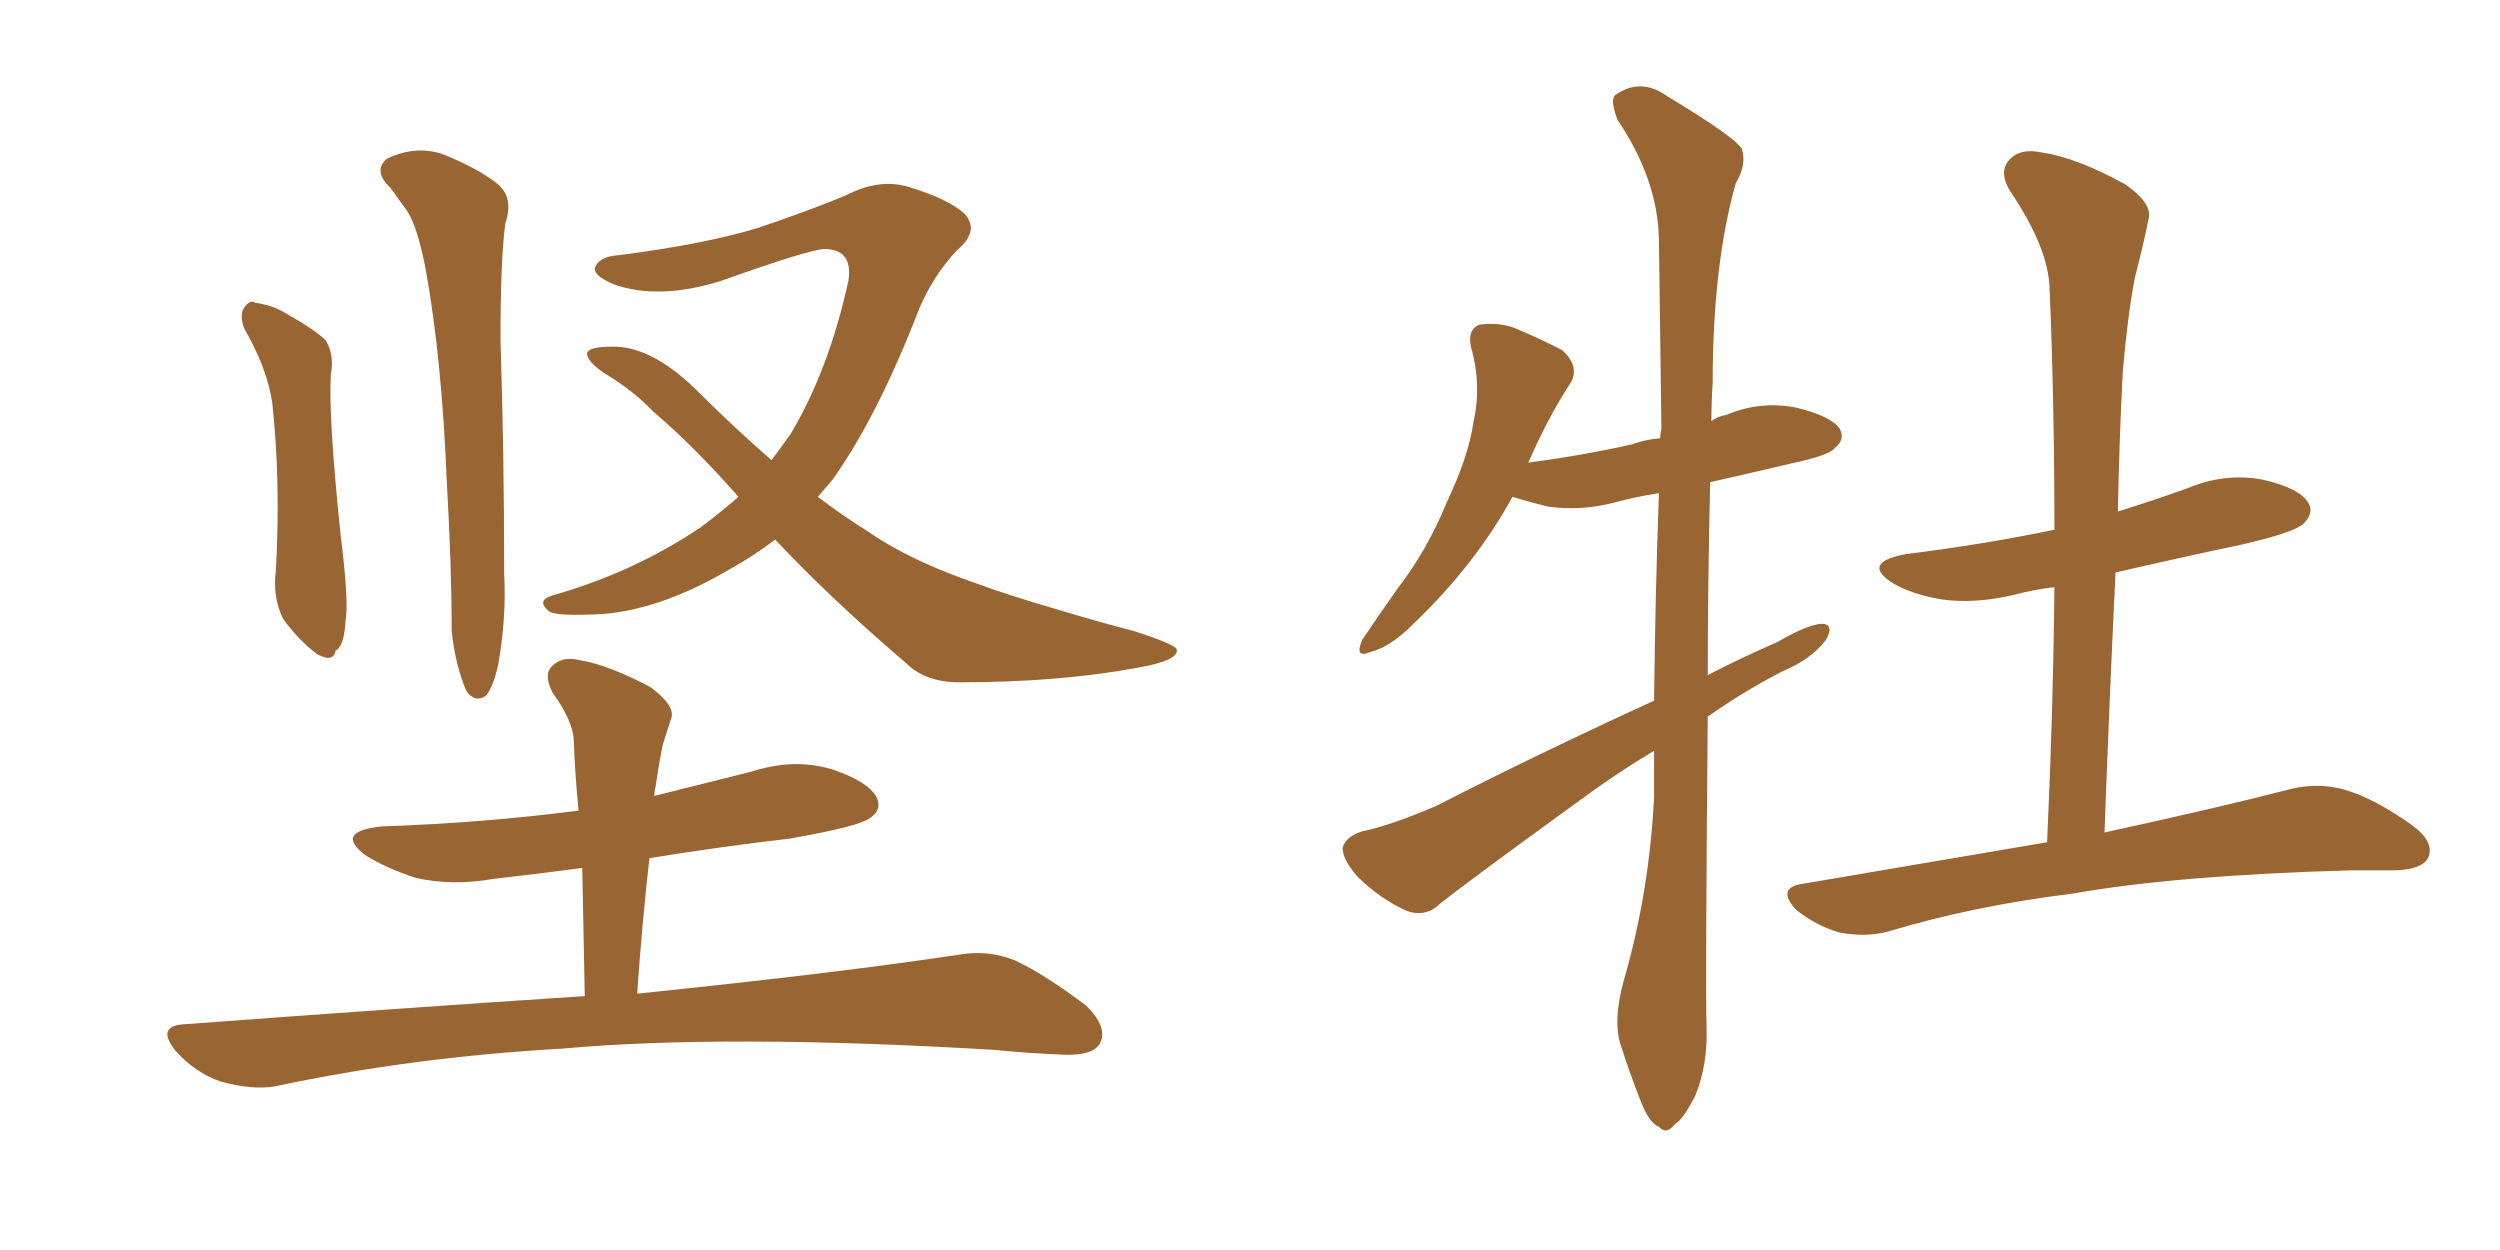<svg xmlns="http://www.w3.org/2000/svg" xmlns:xlink="http://www.w3.org/1999/xlink" width="300" height="150"><path fill="#996633" padding="10" d="M29.30 39.40L29.30 39.40Q28.71 37.79 29.30 36.91L29.30 36.91Q30.03 35.89 30.62 36.33L30.62 36.33Q32.67 36.62 34.13 37.50L34.13 37.50Q37.79 39.55 39.11 40.87L39.11 40.87Q40.14 42.63 39.70 44.97L39.70 44.97Q39.40 49.95 40.87 64.16L40.87 64.16Q41.89 72.22 41.46 74.56L41.46 74.56Q41.31 77.49 40.28 78.08L40.28 78.08Q39.99 79.54 38.09 78.52L38.09 78.52Q35.89 76.90 33.98 74.27L33.98 74.27Q32.67 71.63 33.11 68.41L33.11 68.41Q33.69 57.71 32.67 48.34L32.67 48.34Q32.08 44.24 29.30 39.40ZM46.88 22.56L46.88 22.56Q44.68 20.51 46.44 19.04L46.44 19.04Q49.80 17.43 53.03 18.46L53.03 18.46Q57.42 20.21 59.77 22.12L59.77 22.12Q61.67 23.73 60.64 26.81L60.64 26.81Q60.06 31.05 60.06 40.87L60.06 40.87Q60.50 54.20 60.50 68.85L60.50 68.85Q60.79 74.12 59.77 79.83L59.77 79.83Q59.18 82.47 58.30 83.50L58.30 83.50Q56.98 84.38 55.96 82.91L55.96 82.91Q54.64 79.83 54.20 75.73L54.20 75.73Q54.20 67.97 53.61 57.71L53.61 57.71Q53.03 43.21 51.12 32.52L51.12 32.52Q50.10 27.10 48.78 25.20L48.78 25.20Q47.90 24.02 46.88 22.56ZM93.02 64.75L93.02 64.75Q90.53 66.65 87.89 68.12L87.89 68.12Q79.54 73.10 72.36 73.68L72.36 73.68Q66.80 73.97 65.92 73.39L65.92 73.39Q64.31 72.07 66.21 71.48L66.21 71.48Q76.03 68.70 84.08 63.28L84.08 63.28Q86.43 61.52 88.62 59.62L88.62 59.62Q83.20 53.47 78.37 49.37L78.37 49.37Q76.03 46.88 72.36 44.68L72.36 44.68Q70.31 43.21 70.46 42.33L70.46 42.33Q70.75 41.60 73.39 41.60L73.39 41.60Q78.08 41.46 83.50 46.73L83.50 46.73Q88.04 51.27 92.58 55.22L92.58 55.22Q93.90 53.47 94.92 52.00L94.92 52.00Q99.46 44.38 101.81 33.69L101.81 33.69Q102.39 29.88 98.88 29.88L98.88 29.88Q96.83 30.03 86.57 33.69L86.57 33.69Q79.10 36.04 73.68 34.13L73.68 34.13Q70.90 32.96 71.48 31.93L71.48 31.93Q72.07 30.76 74.27 30.62L74.27 30.62Q84.52 29.30 90.82 27.39L90.82 27.39Q96.97 25.34 101.51 23.44L101.51 23.44Q105.47 21.39 108.98 22.41L108.98 22.41Q113.82 23.88 115.72 25.63L115.72 25.63Q117.63 27.69 114.84 30.03L114.84 30.03Q112.06 32.96 110.30 37.06L110.30 37.06Q105.32 49.95 99.90 57.57L99.90 57.57Q99.02 58.59 98.14 59.62L98.14 59.62Q101.22 61.96 104.30 63.87L104.30 63.87Q109.13 67.24 117.19 70.02L117.19 70.02Q121.14 71.48 127.73 73.39L127.73 73.39Q132.13 74.71 136.08 75.73L136.08 75.73Q141.06 77.34 141.21 77.93L141.21 77.93Q141.50 79.25 136.52 80.13L136.52 80.13Q127.00 81.88 115.14 81.88L115.14 81.88Q111.04 81.88 108.69 79.54L108.69 79.54Q99.76 71.92 93.02 64.75ZM70.17 119.53L70.17 119.53L70.17 119.53Q70.02 111.33 69.87 104.15L69.87 104.15Q64.45 104.88 59.18 105.47L59.18 105.47Q54.20 106.35 49.80 105.32L49.80 105.32Q46.29 104.15 43.95 102.69L43.95 102.69Q39.99 99.76 45.85 99.17L45.85 99.17Q58.30 98.73 69.43 97.27L69.43 97.27Q68.99 92.87 68.85 88.77L68.85 88.77Q68.70 86.43 66.36 83.20L66.36 83.20Q65.19 81.01 66.21 79.98L66.21 79.98Q67.38 78.66 69.73 79.25L69.73 79.25Q73.10 79.83 78.08 82.47L78.08 82.47Q81.01 84.67 80.57 86.13L80.57 86.13Q80.13 87.45 79.54 89.36L79.54 89.36Q79.10 91.41 78.66 94.48L78.66 94.48Q78.52 94.92 78.52 95.51L78.52 95.51Q84.38 94.04 90.23 92.58L90.23 92.58Q95.21 90.97 99.76 92.29L99.76 92.29Q104.15 93.75 105.18 95.65L105.18 95.65Q105.91 97.12 104.44 98.14L104.44 98.14Q103.13 99.17 94.78 100.63L94.78 100.63Q85.99 101.66 77.93 102.98L77.93 102.98Q77.05 110.74 76.46 119.24L76.46 119.24Q100.63 116.75 115.14 114.55L115.14 114.55Q118.65 113.96 121.88 115.28L121.88 115.28Q125.54 117.04 130.37 120.70L130.37 120.70Q133.01 123.34 131.98 125.24L131.98 125.24Q131.10 126.71 127.59 126.56L127.59 126.56Q123.78 126.42 119.24 125.98L119.24 125.98Q87.01 124.07 67.53 125.83L67.53 125.83Q49.37 126.86 32.96 130.37L32.96 130.37Q30.18 130.81 26.51 129.79L26.51 129.79Q23.44 128.76 21.09 126.12L21.09 126.12Q18.60 123.05 22.27 122.90L22.27 122.90Q47.75 121.00 70.17 119.53ZM198.49 84.08L198.49 84.08Q198.63 71.19 199.07 59.18L199.07 59.18Q196.29 59.62 194.09 60.21L194.09 60.21Q189.84 61.38 185.74 60.79L185.74 60.79Q183.40 60.21 181.49 59.62L181.49 59.62Q177.10 67.68 169.63 74.85L169.63 74.85Q166.85 77.64 164.50 78.22L164.50 78.22Q162.45 79.10 163.48 76.76L163.48 76.76Q164.94 74.56 167.72 70.61L167.72 70.61Q171.24 66.06 173.58 60.35L173.58 60.35Q176.22 54.79 176.81 50.68L176.81 50.68Q177.83 46.14 176.51 41.60L176.51 41.60Q176.07 39.55 177.54 38.96L177.54 38.96Q179.59 38.67 181.49 39.26L181.49 39.26Q184.72 40.58 187.50 42.04L187.50 42.04Q189.55 43.95 188.53 45.85L188.53 45.85Q185.74 50.10 183.40 55.52L183.40 55.52Q189.99 54.64 195.85 53.32L195.85 53.32Q197.46 52.73 199.22 52.59L199.22 52.59Q199.22 52.00 199.37 51.56L199.37 51.56Q199.22 39.40 199.07 28.71L199.07 28.71Q198.93 21.53 194.09 14.36L194.09 14.36Q193.21 12.01 193.80 11.43L193.80 11.43Q196.88 9.23 200.10 11.57L200.10 11.57Q208.15 16.41 209.03 17.87L209.03 17.87Q209.62 19.78 208.30 21.97L208.30 21.97Q205.52 31.79 205.52 46.00L205.52 46.00Q205.37 48.19 205.37 50.54L205.37 50.54Q206.10 49.95 207.13 49.80L207.13 49.80Q211.23 48.05 215.63 48.93L215.63 48.93Q219.73 49.95 220.75 51.42L220.75 51.42Q221.48 52.73 220.17 53.76L220.17 53.76Q219.58 54.64 214.75 55.66L214.75 55.66Q209.77 56.84 205.22 57.86L205.22 57.86Q204.93 70.75 204.93 81.01L204.93 81.01Q208.89 78.96 213.28 77.05L213.28 77.05Q216.80 75 218.55 74.85L218.55 74.85Q220.17 74.85 219.14 76.76L219.14 76.76Q217.38 79.10 213.87 80.57L213.87 80.57Q209.33 82.91 204.93 85.99L204.93 85.99Q204.64 118.36 204.79 123.34L204.79 123.34Q204.93 127.73 203.47 131.40L203.47 131.40Q202.00 134.33 200.98 134.91L200.98 134.91Q199.95 136.23 199.07 135.21L199.07 135.21Q197.90 134.77 196.88 132.13L196.88 132.13Q195.56 128.76 194.53 125.54L194.53 125.54Q193.51 122.61 194.82 117.77L194.82 117.77Q197.90 107.23 198.49 95.65L198.49 95.65Q198.49 92.72 198.49 90.09L198.49 90.09Q194.09 92.72 189.70 95.95L189.70 95.95Q176.37 105.62 172.85 108.40L172.85 108.40Q171.09 110.16 168.75 109.28L168.75 109.28Q165.53 107.81 162.89 105.18L162.89 105.18Q160.99 102.98 161.13 101.66L161.13 101.66Q161.57 100.34 163.48 99.76L163.48 99.76Q166.99 99.02 172.41 96.68L172.41 96.68Q184.72 90.38 198.49 84.08ZM245.65 101.07L245.65 101.07L245.65 101.07Q246.39 85.11 246.53 70.46L246.53 70.46Q244.04 70.75 241.85 71.34L241.85 71.34Q237.01 72.51 232.91 71.92L232.91 71.92Q229.54 71.34 227.20 70.02L227.20 70.02Q223.24 67.53 228.66 66.50L228.66 66.50Q238.04 65.33 246.53 63.57L246.53 63.57Q246.53 48.34 245.95 34.57L245.95 34.57Q245.80 29.74 241.26 23.00L241.26 23.00Q239.79 20.65 241.11 19.19L241.11 19.19Q242.43 17.72 245.07 18.31L245.07 18.31Q249.17 18.90 255.03 22.12L255.03 22.12Q258.40 24.46 257.81 26.37L257.81 26.37Q257.23 29.30 256.20 33.25L256.20 33.25Q255.32 37.79 254.74 44.53L254.74 44.53Q254.30 52.88 254.15 61.38L254.15 61.38Q258.40 60.06 262.50 58.59L262.50 58.59Q267.04 56.69 271.58 57.57L271.58 57.57Q275.98 58.59 277.00 60.35L277.00 60.35Q277.73 61.52 276.42 62.84L276.42 62.84Q275.39 63.87 269.09 65.33L269.09 65.33Q261.47 66.94 253.86 68.70L253.86 68.70Q253.13 83.94 252.54 99.90L252.54 99.90Q266.60 96.83 275.10 94.63L275.10 94.63Q278.32 93.90 281.40 94.78L281.40 94.78Q284.91 95.80 289.45 99.02L289.45 99.02Q292.24 101.07 291.36 102.98L291.36 102.98Q290.63 104.30 287.55 104.44L287.55 104.44Q284.91 104.44 282.13 104.44L282.13 104.44Q261.18 105.03 248.73 107.23L248.73 107.23Q236.87 108.69 226.61 111.77L226.61 111.77Q223.97 112.50 220.75 111.91L220.75 111.91Q217.82 111.04 215.48 109.13L215.48 109.13Q213.13 106.49 216.36 106.05L216.36 106.05Q231.88 103.42 245.65 101.07Z"/></svg>